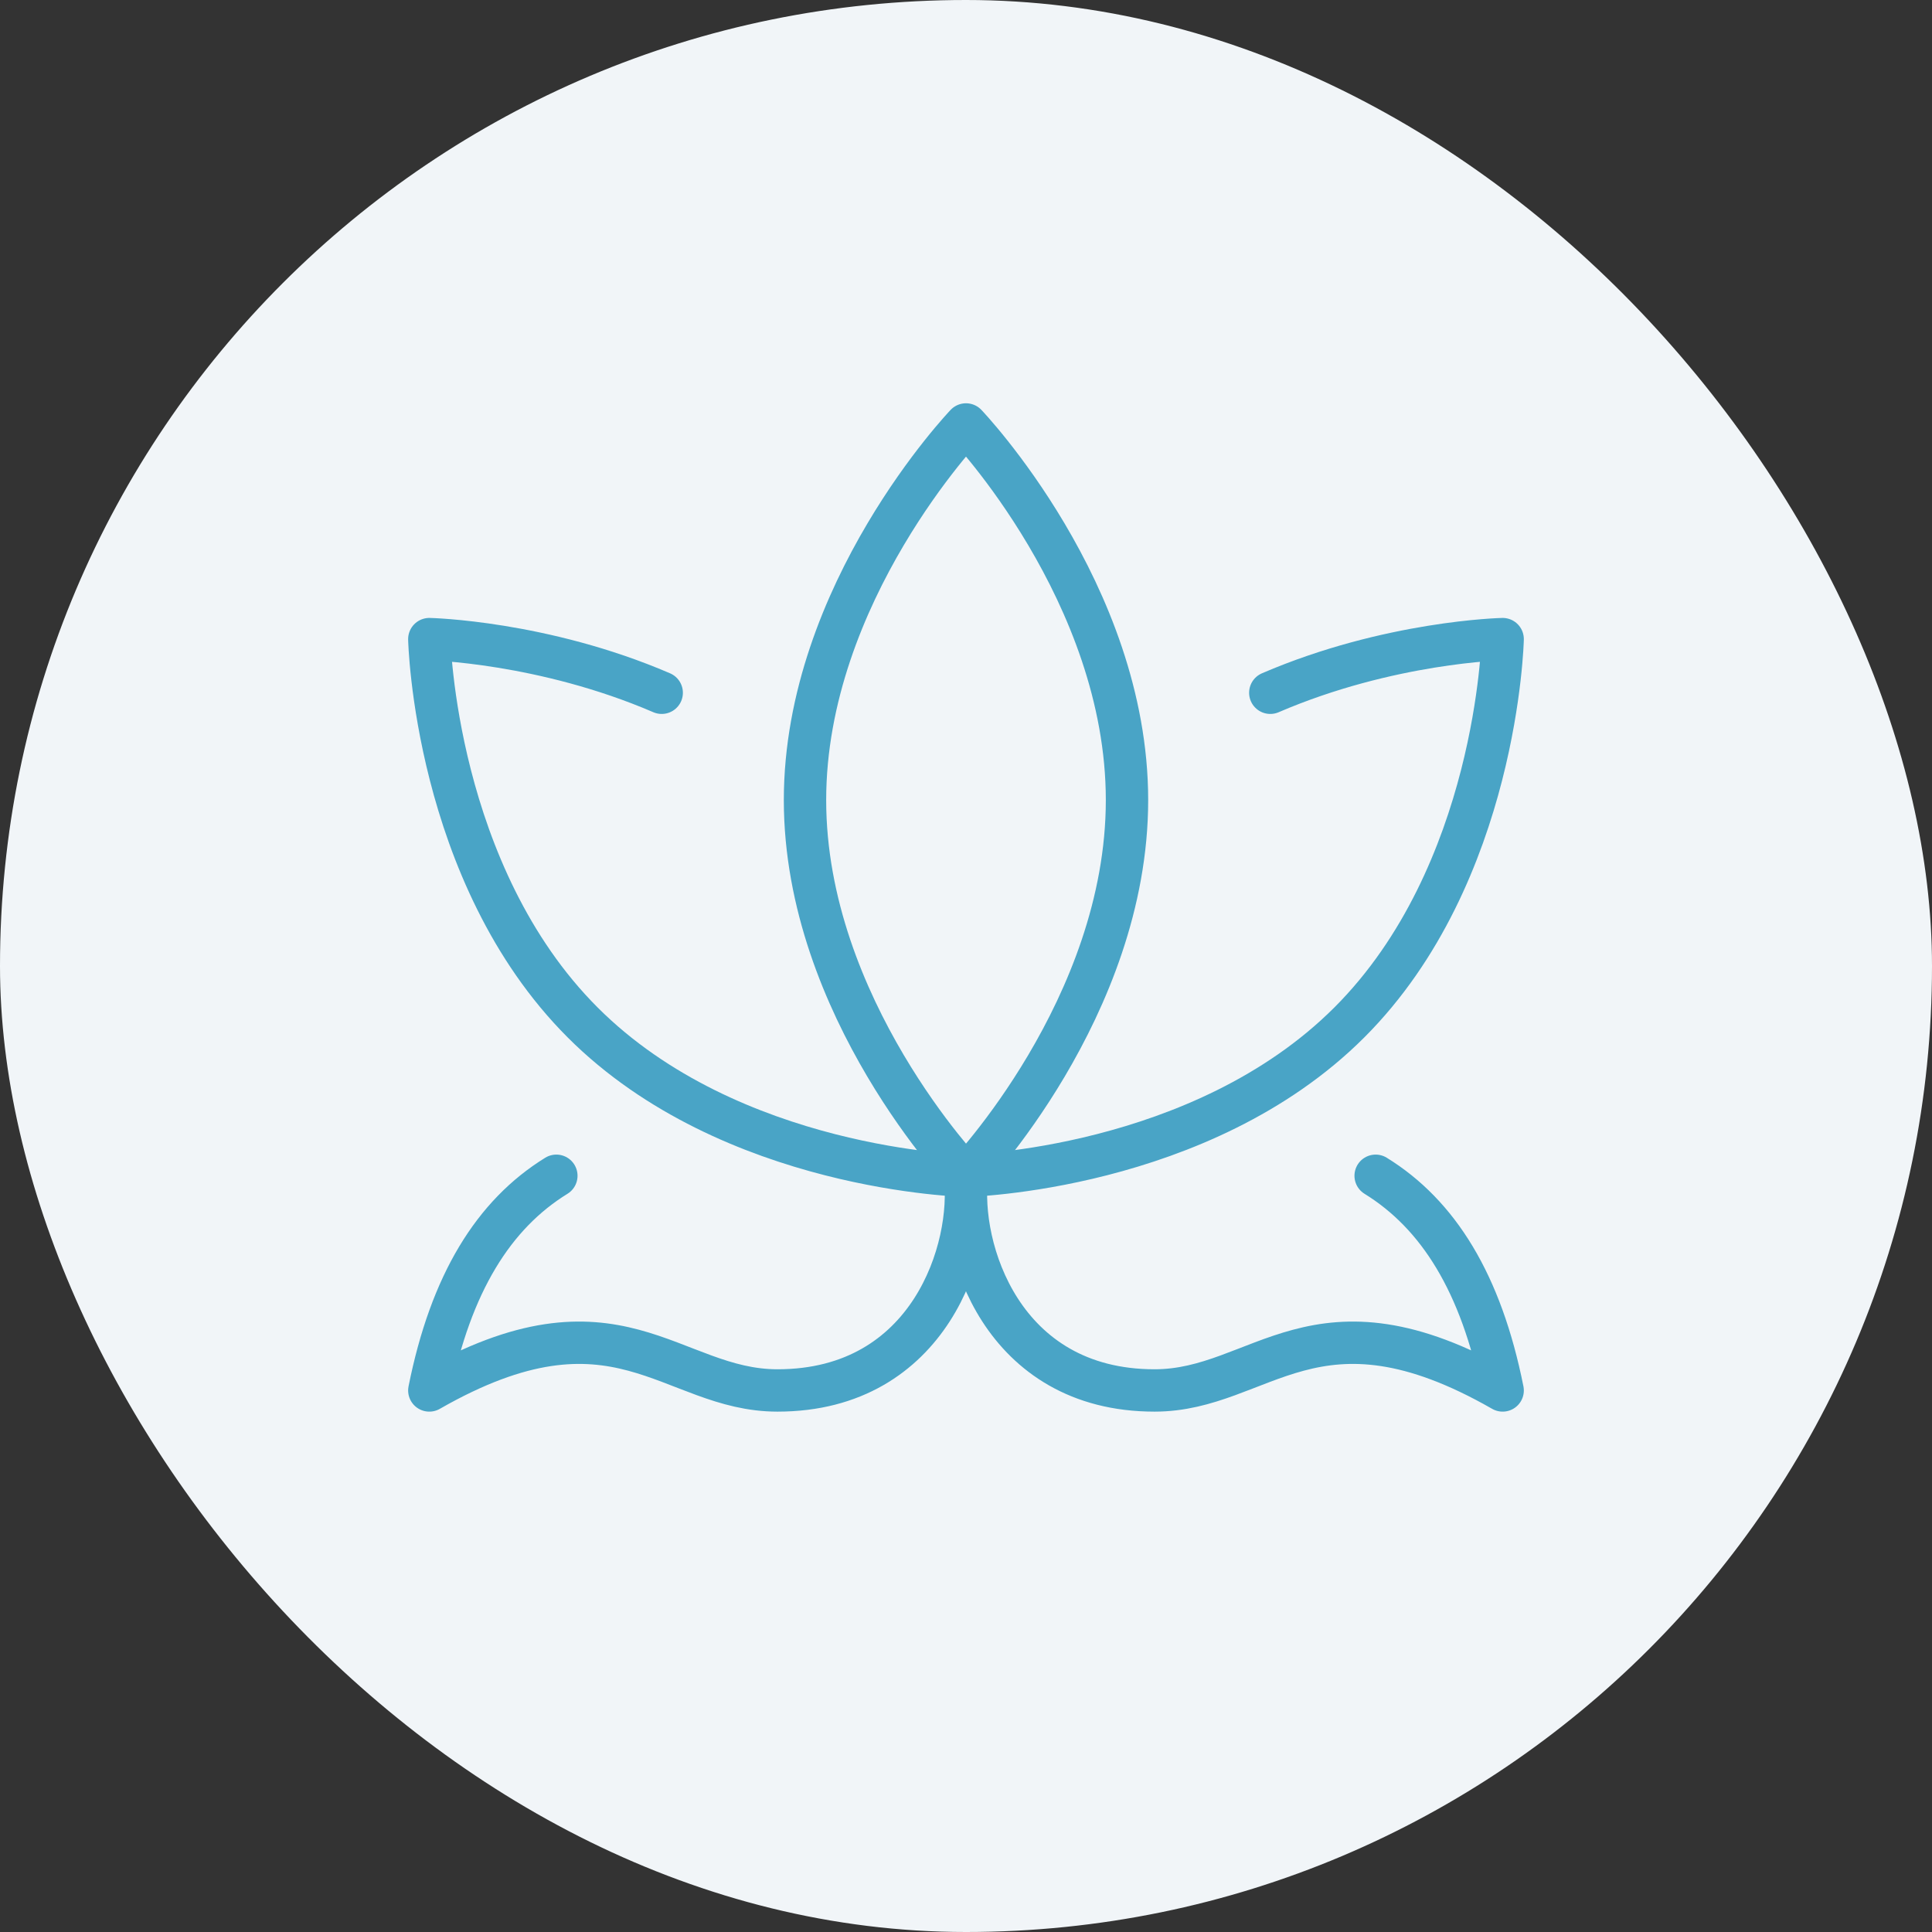<?xml version="1.0" encoding="UTF-8"?> <svg xmlns="http://www.w3.org/2000/svg" width="66" height="66" viewBox="0 0 66 66" fill="none"><rect x="0" y="0" width="66" height="66" fill="#333333" stroke="none"/><rect width="66" height="66" rx="33" fill="#F1F5F8"></rect><path d="M27.5 27.333C27.5 34.421 33 40.167 33 40.167C33 40.167 38.5 34.421 38.5 27.333C38.5 20.246 33 14.5 33 14.5C33 14.5 27.5 20.246 27.5 27.333Z" stroke="#49A4C6" stroke-width="1.447" stroke-linecap="round" stroke-linejoin="round"></path><path d="M22.605 23.666C18.544 21.917 14.666 21.833 14.666 21.833C14.666 21.833 14.842 29.865 19.904 34.928C24.966 39.992 33 40.166 33 40.166C33 40.166 41.032 39.99 46.095 34.928C51.159 29.867 51.333 21.833 51.333 21.833C51.333 21.833 47.458 21.917 43.395 23.666M33.036 40.166C32.732 42.61 34.21 47.5 39.442 47.5C43.1 47.5 44.929 43.833 51.333 47.5C50.6 43.833 49.133 41.486 46.994 40.166M32.961 40.166C33.267 42.61 31.788 47.5 26.559 47.5C22.898 47.5 21.07 43.833 14.666 47.5C15.4 43.833 16.866 41.486 19.006 40.166" stroke="#49A4C6" stroke-width="1.447" stroke-linecap="round" stroke-linejoin="round"></path></svg> 